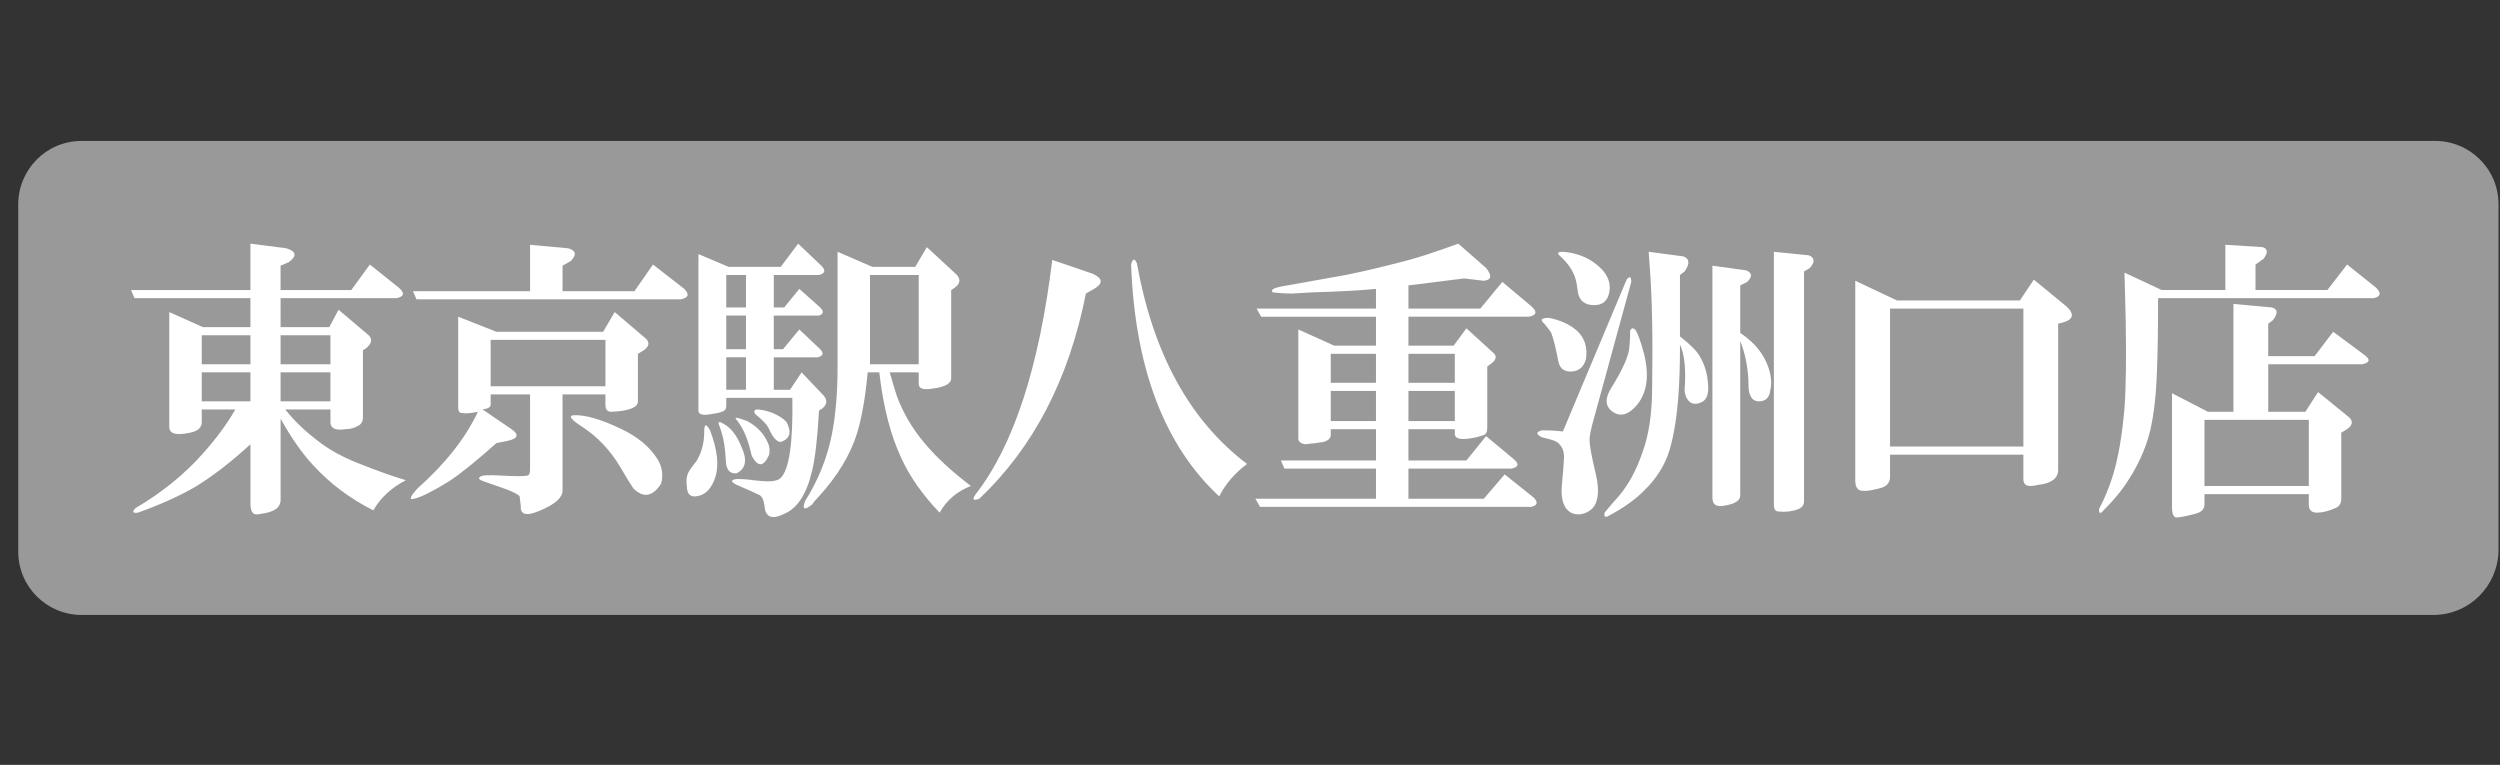 <?xml version="1.0" encoding="utf-8"?>
<!-- Generator: Adobe Illustrator 16.0.0, SVG Export Plug-In . SVG Version: 6.00 Build 0)  -->
<!DOCTYPE svg PUBLIC "-//W3C//DTD SVG 1.1//EN" "http://www.w3.org/Graphics/SVG/1.1/DTD/svg11.dtd">
<svg version="1.1" id="レイヤー_1" xmlns="http://www.w3.org/2000/svg" xmlns:xlink="http://www.w3.org/1999/xlink" x="0px"
	 y="0px" width="219px" height="67px" viewBox="0 0 219 67" enable-background="new 0 0 219 67" xml:space="preserve">
<rect x="0" y="0" width="219" height="67" fill="#333333" stroke="none"/>
<g>
	<path opacity="0.5" fill="#FFFFFF" enable-background="new    " d="M213.129,53.871H7.151c-3.021,0-5.553-2.436-5.553-5.56V17.901
		c0-3.024,2.435-5.555,5.553-5.555h206.172c3.015,0,5.547,2.437,5.547,5.555v30.411C218.773,51.334,216.338,53.871,213.129,53.871z"
		/>
</g>
<g enable-background="new    ">
	<path fill="#FFFFFF" d="M21.938,38.916c-1.693,1.559-3.318,2.811-4.875,3.758c-1.422,0.813-3.082,1.557-4.977,2.234
		c-0.475,0.066-0.543-0.068-0.203-0.406c2.301-1.355,4.266-2.945,5.891-4.773c1.15-1.285,2.098-2.572,2.844-3.859h-2.945v1.117
		c0,0.475-0.34,0.779-1.016,0.914c-1.219,0.271-1.828,0.102-1.828-0.508V27.338l2.945,1.32h4.164v-2.539H11.782l-0.305-0.711h10.461
		v-4.063l3.148,0.406c0.879,0.271,0.947,0.678,0.203,1.219l-0.711,0.305v2.133h6.195l1.625-2.234l2.539,2.031
		c0.541,0.475,0.473,0.779-0.203,0.914H24.579v2.539h4.266l0.813-1.523l2.641,2.234c0.338,0.34,0.27,0.711-0.203,1.117l-0.305,0.203
		v5.891c0,0.34-0.137,0.576-0.406,0.711c-0.34,0.203-0.711,0.305-1.117,0.305c-0.881,0.137-1.32-0.066-1.32-0.609v-1.117h-3.961
		c0.744,0.949,1.691,1.863,2.844,2.742c0.947,0.746,2.098,1.389,3.453,1.93c1.691,0.678,3.113,1.186,4.266,1.523
		c-1.287,0.676-2.234,1.557-2.844,2.641c-2.031-1.016-3.793-2.336-5.281-3.961c-0.949-1.016-1.896-2.369-2.844-4.063v7.109
		c0,0.676-0.576,1.082-1.727,1.219c-0.271,0.066-0.475,0.066-0.609,0c-0.203-0.137-0.305-0.406-0.305-0.813V38.916z M17.673,29.369
		v2.539h4.266v-2.539H17.673z M17.673,32.619v2.539h4.266v-2.539H17.673z M24.579,29.369v2.539h4.367v-2.539H24.579z M24.579,32.619
		v2.539h4.367v-2.539H24.579z"/>
	<path fill="#FFFFFF" d="M42.982,34.549v0.914c0,0.203-0.238,0.34-0.711,0.406l2.539,1.727c0.676,0.475,0.574,0.813-0.305,1.016
		l-1.016,0.203c-1.828,1.625-3.217,2.742-4.164,3.352c-1.422,0.879-2.438,1.387-3.047,1.523c-0.475,0.135-0.373-0.17,0.305-0.914
		c2.438-2.166,4.197-4.4,5.281-6.703c-0.678,0.137-1.152,0.17-1.422,0.102c-0.203,0-0.305-0.168-0.305-0.508v-7.922l3.352,1.32
		h9.344l1.016-1.727l2.742,2.336c0.338,0.34,0.27,0.678-0.203,1.016l-0.508,0.305v4.164c0,0.543-0.779,0.848-2.336,0.914
		c-0.34,0-0.508-0.203-0.508-0.609v-0.914h-3.758v8.43c0,0.609-0.645,1.184-1.93,1.727c-1.219,0.541-1.795,0.406-1.727-0.406
		c-0.068-0.475-0.102-0.746-0.102-0.813c-0.068-0.137-0.441-0.34-1.117-0.609l-2.031-0.711c-0.406-0.135-0.508-0.27-0.305-0.406
		c0.135-0.135,0.744-0.168,1.828-0.102c1.219,0.068,1.996,0.068,2.336,0c0.135-0.066,0.203-0.236,0.203-0.508v-6.602H42.982z
		 M55.576,25.51l1.625-2.336l2.742,2.133c0.473,0.475,0.371,0.779-0.305,0.914H36.482l-0.305-0.711h10.258v-4.063l3.352,0.305
		c0.676,0.203,0.744,0.576,0.203,1.117l-0.711,0.406v2.234H55.576z M42.982,29.775v4.063h10.055v-4.063H42.982z M57.912,42.369
		c-0.746,1.15-1.559,1.285-2.438,0.406c-0.271-0.406-0.645-1.016-1.117-1.828c-0.881-1.488-1.998-2.674-3.352-3.555
		c-0.949-0.609-1.219-0.947-0.813-1.016c1.016-0.066,2.438,0.34,4.266,1.219c1.422,0.678,2.471,1.559,3.148,2.641
		C58.014,40.914,58.115,41.625,57.912,42.369z"/>
	<path fill="#FFFFFF" d="M60.167,42.572c-0.068-0.406-0.035-0.777,0.102-1.117c0.135-0.27,0.371-0.609,0.711-1.016
		c0.473-0.744,0.711-1.625,0.711-2.641c0-0.676,0.168-0.711,0.508-0.102c0.676,1.762,0.813,3.184,0.406,4.266
		c-0.271,0.744-0.678,1.219-1.219,1.422C60.573,43.654,60.167,43.385,60.167,42.572z M63.62,34.854v0.711
		c0,0.271-0.137,0.441-0.406,0.508c-0.137,0.068-0.441,0.137-0.914,0.203c-0.746,0.137-1.117,0.035-1.117-0.305V22.26l2.641,1.117
		h4.57l1.523-2.031l2.031,1.93c0.406,0.406,0.338,0.678-0.203,0.813h-3.961v2.844h0.914l1.32-1.625l1.828,1.625
		c0.338,0.34,0.305,0.576-0.102,0.711h-3.961v2.945h0.813l1.422-1.727l1.828,1.727c0.338,0.34,0.27,0.576-0.203,0.711h-3.859v2.844
		h1.422l1.016-1.523l1.93,2.031c0.338,0.406,0.305,0.779-0.102,1.117l-0.305,0.203c-0.137,2.438-0.34,4.199-0.609,5.281
		c-0.475,2.031-1.287,3.283-2.438,3.758c-1.084,0.541-1.66,0.305-1.727-0.711c-0.068-0.475-0.203-0.779-0.406-0.914
		c-0.406-0.203-1.084-0.508-2.031-0.914c-0.543-0.27-0.543-0.439,0-0.508c0.541,0,1.016,0.035,1.422,0.102
		c0.609,0.068,1.049,0.102,1.32,0.102c0.541,0,0.914-0.102,1.117-0.305c0.744-0.744,1.082-3.08,1.016-7.008H63.62z M64.534,41.455
		c-0.475,0.068-0.779-0.168-0.914-0.711c0-0.066-0.035-0.473-0.102-1.219c-0.068-0.813-0.238-1.557-0.508-2.234
		c-0.137-0.338-0.035-0.406,0.305-0.203c0.676,0.34,1.219,1.016,1.625,2.031C65.481,40.271,65.346,41.049,64.534,41.455z
		 M63.62,26.932h1.727v-2.844H63.62V26.932z M63.62,30.588h1.727v-2.945H63.62V30.588z M63.62,31.299v2.844h1.727v-2.844H63.62z
		 M64.534,36.783c-0.271-0.27,0.033-0.236,0.914,0.102c0.879,0.475,1.488,1.117,1.828,1.93c0.135,0.271,0.168,0.609,0.102,1.016
		c-0.475,1.084-0.982,1.117-1.523,0.102l-0.102-0.406C65.481,38.375,65.075,37.461,64.534,36.783z M66.159,36.275
		c-0.137-0.203-0.102-0.338,0.102-0.406c0.406,0,0.879,0.102,1.422,0.305c0.609,0.271,1.016,0.543,1.219,0.813
		c0.473,0.881,0.305,1.457-0.508,1.727c-0.34,0-0.678-0.371-1.016-1.117C67.241,37.258,66.834,36.818,66.159,36.275z M76.01,32.619
		c-0.203,2.168-0.508,3.928-0.914,5.281c-0.609,1.965-1.762,3.859-3.453,5.688c-0.203,0.203-0.373,0.406-0.508,0.609
		c-0.678,0.541-0.881,0.439-0.609-0.305c1.15-1.828,1.93-3.758,2.336-5.789c0.338-1.691,0.508-3.656,0.508-5.891V22.057l3.047,1.32
		h3.758l1.016-1.727l2.641,2.438c0.338,0.406,0.27,0.779-0.203,1.117l-0.305,0.203v7.719c0,0.475-0.543,0.779-1.625,0.914
		c-0.813,0.137-1.219,0-1.219-0.406v-1.016H77.94c0.27,0.949,0.473,1.625,0.609,2.031c0.541,1.49,1.354,2.879,2.438,4.164
		c1.016,1.219,2.369,2.473,4.063,3.758c-1.219,0.473-2.133,1.252-2.742,2.336c-1.49-1.559-2.607-3.148-3.352-4.773
		c-0.949-2.031-1.592-4.535-1.93-7.516H76.01z M76.213,24.088v7.82h4.266v-7.82H76.213z"/>
	<path fill="#FFFFFF" d="M92.179,22.768l3.555,1.219c0.879,0.406,0.914,0.848,0.102,1.32l-0.711,0.406
		c-1.49,7.516-4.605,13.508-9.344,17.977c-0.543,0.203-0.645,0.066-0.305-0.406C88.792,39.018,91.027,32.18,92.179,22.768z
		 M99.085,23.174c0.135-0.541,0.305-0.574,0.508-0.102c1.422,7.922,4.637,13.779,9.648,17.57c-1.084,0.813-1.896,1.762-2.438,2.844
		C101.996,39.018,99.423,32.248,99.085,23.174z"/>
	<path fill="#FFFFFF" d="M131.809,41.557l2.539,2.031c0.406,0.406,0.338,0.676-0.203,0.813h-23.766l-0.406-0.711h10.563v-2.641
		h-8.023l-0.305-0.711h8.328v-2.742h-3.961v0.508c0,0.271-0.203,0.475-0.609,0.609c-0.406,0.068-0.949,0.137-1.625,0.203
		c-0.406-0.066-0.609-0.236-0.609-0.508v-9.547l3.148,1.422h3.656v-2.539H110.48l-0.406-0.711h10.461v-1.727
		c-1.355,0.137-3.217,0.238-5.586,0.305l-1.727,0.102c-0.609,0-1.186-0.033-1.727-0.102c-0.203-0.203,0.033-0.371,0.711-0.508
		c3.047-0.541,4.941-0.879,5.688-1.016c1.354-0.27,2.945-0.643,4.773-1.117c1.15-0.27,2.844-0.813,5.078-1.625l2.438,2.133
		c0.541,0.678,0.473,1.051-0.203,1.117l-1.727-0.203l-4.875,0.609v2.031h6.297l1.93-2.336l2.539,2.133
		c0.541,0.475,0.473,0.779-0.203,0.914h-10.563v2.539h3.961l1.117-1.523l2.336,2.133c0.338,0.271,0.305,0.576-0.102,0.914
		l-0.406,0.305v5.383c0,0.34-0.102,0.543-0.305,0.609c-0.34,0.137-0.746,0.238-1.219,0.305c-0.881,0.137-1.32,0-1.32-0.406v-0.406
		h-4.063v2.742h5.078l1.727-2.133l2.438,2.031c0.473,0.406,0.406,0.678-0.203,0.813h-9.039v2.641h6.602L131.809,41.557z
		 M116.574,30.994v2.539h3.961v-2.539H116.574z M116.574,36.885h3.961v-2.641h-3.961V36.885z M123.379,30.994v2.539h4.063v-2.539
		H123.379z M123.379,36.885h4.063v-2.641h-4.063V36.885z"/>
	<path fill="#FFFFFF" d="M136.907,37.799l5.586-13.305c0.27-0.338,0.406-0.27,0.406,0.203l-3.25,11.883
		c-0.271,0.949-0.406,1.592-0.406,1.93c0,0.475,0.168,1.422,0.508,2.844c0.27,1.084,0.305,1.93,0.102,2.539
		c-0.137,0.473-0.441,0.813-0.914,1.016c-0.475,0.203-0.914,0.203-1.32,0c-0.609-0.34-0.881-1.084-0.813-2.234
		c0.135-1.488,0.203-2.369,0.203-2.641c0-0.473-0.137-0.846-0.406-1.117c-0.137-0.203-0.508-0.371-1.117-0.508l-0.406-0.102
		c-0.543-0.27-0.543-0.473,0-0.609C135.823,37.697,136.433,37.732,136.907,37.799z M136.501,31.604
		c-0.203-1.082-0.406-1.895-0.609-2.438c-0.068-0.135-0.271-0.406-0.609-0.813c-0.406-0.338-0.271-0.508,0.406-0.508
		c1.016,0.203,1.828,0.576,2.438,1.117c0.676,0.609,0.947,1.422,0.813,2.438c-0.137,0.609-0.475,0.982-1.016,1.117
		C137.11,32.654,136.636,32.35,136.501,31.604z M136.704,22.463c-0.34-0.27-0.271-0.406,0.203-0.406
		c0.947,0.068,1.793,0.34,2.539,0.813c1.219,0.813,1.727,1.727,1.523,2.742c-0.137,0.746-0.576,1.117-1.32,1.117
		c-0.813,0-1.287-0.371-1.422-1.117l-0.102-0.711C137.989,24.021,137.517,23.209,136.704,22.463z M147.165,24.088v5.383
		c0.879,0.678,1.455,1.254,1.727,1.727c0.406,0.678,0.643,1.422,0.711,2.234c0.135,1.016-0.068,1.625-0.609,1.828
		c-0.475,0.203-0.848,0.137-1.117-0.203c-0.203-0.27-0.305-0.574-0.305-0.914c0.135-1.76,0-3.08-0.406-3.961
		c0,1.49-0.035,2.811-0.102,3.961c-0.137,2.168-0.406,3.928-0.813,5.281c-0.406,1.355-1.186,2.574-2.336,3.656
		c-0.746,0.744-1.762,1.455-3.047,2.133c-0.271,0.135-0.373,0.033-0.305-0.305c0.27-0.34,0.676-0.813,1.219-1.422
		c0.879-1.016,1.59-2.336,2.133-3.961c0.541-1.488,0.813-3.385,0.813-5.688c0.066-4.197,0-7.65-0.203-10.359l-0.102-1.422
		l3.047,0.406c0.541,0.203,0.574,0.645,0.102,1.32L147.165,24.088z M142.798,28.963c0.135-0.27,0.305-0.27,0.508,0
		c0.203,0.34,0.439,1.016,0.711,2.031c0.473,1.896,0.27,3.387-0.609,4.469c-0.746,0.881-1.457,1.084-2.133,0.609
		c-0.678-0.473-0.711-1.184-0.102-2.133c0.879-1.422,1.387-2.504,1.523-3.25C142.763,30.217,142.798,29.641,142.798,28.963z
		 M152.446,29.166c1.219,0.813,2.031,1.795,2.438,2.945c0.27,0.746,0.338,1.422,0.203,2.031c-0.068,0.678-0.406,1.016-1.016,1.016
		c-0.406,0-0.678-0.236-0.813-0.711c-0.068-0.135-0.102-0.541-0.102-1.219c-0.068-1.219-0.305-2.336-0.711-3.352v13.508
		c0,0.473-0.475,0.777-1.422,0.914c-0.678,0.135-1.016-0.102-1.016-0.711V23.275l2.945,0.406c0.541,0.203,0.574,0.543,0.102,1.016
		l-0.609,0.305V29.166z M158.032,23.783v20.109c0,0.338-0.17,0.574-0.508,0.711c-0.543,0.203-1.117,0.27-1.727,0.203
		c-0.271,0-0.406-0.203-0.406-0.609V22.057l3.047,0.305c0.541,0.203,0.574,0.576,0.102,1.117L158.032,23.783z"/>
	<path fill="#FFFFFF" d="M165.568,39.83v1.93c0,0.543-0.305,0.879-0.914,1.016c-0.746,0.203-1.287,0.27-1.625,0.203
		c-0.34-0.068-0.508-0.373-0.508-0.914V24.596l3.656,1.727h10.766l1.219-1.828l2.844,2.336c0.744,0.678,0.643,1.152-0.305,1.422
		l-0.406,0.102V41.15c0,0.746-0.576,1.186-1.727,1.32c-0.271,0.068-0.508,0.102-0.711,0.102c-0.406,0-0.609-0.203-0.609-0.609V39.83
		H165.568z M165.568,27.033v12.086h11.68V27.033H165.568z"/>
	<path fill="#FFFFFF" d="M189.049,26.119c0,2.709-0.035,4.842-0.102,6.398c-0.068,2.1-0.271,3.859-0.609,5.281
		c-0.406,1.625-1.152,3.217-2.234,4.773c-0.475,0.676-1.084,1.387-1.828,2.133c-0.271,0.338-0.406,0.305-0.406-0.102
		c0.473-0.881,0.879-1.863,1.219-2.945c0.473-1.557,0.813-3.52,1.016-5.891c0.135-1.828,0.168-4.469,0.102-7.922l-0.102-3.961
		l3.25,1.523h5.586v-3.961l3.25,0.203c0.473,0.137,0.508,0.475,0.102,1.016l-0.711,0.508v2.234h6.297l1.727-2.234l2.539,2.031
		c0.473,0.475,0.406,0.779-0.203,0.914H189.049z M193.111,43.283v0.914c0,0.406-0.271,0.676-0.813,0.813
		c-1.287,0.338-1.896,0.406-1.828,0.203c-0.137-0.068-0.203-0.34-0.203-0.813v-9.953l3.148,1.625h2.234v-9.445l3.352,0.305
		c0.541,0.137,0.574,0.508,0.102,1.117l-0.406,0.305v2.844h4.063l1.625-2.133l2.742,2.031c0.541,0.406,0.473,0.678-0.203,0.813
		h-8.227v4.164h3.25l1.117-1.727l2.742,2.234c0.338,0.34,0.27,0.678-0.203,1.016l-0.508,0.305v5.789c0,0.406-0.17,0.676-0.508,0.813
		c-0.609,0.27-1.152,0.406-1.625,0.406c-0.475,0-0.711-0.238-0.711-0.711v-0.914H193.111z M193.111,42.572h9.141v-5.789h-9.141
		V42.572z"/>
</g>
</svg>
